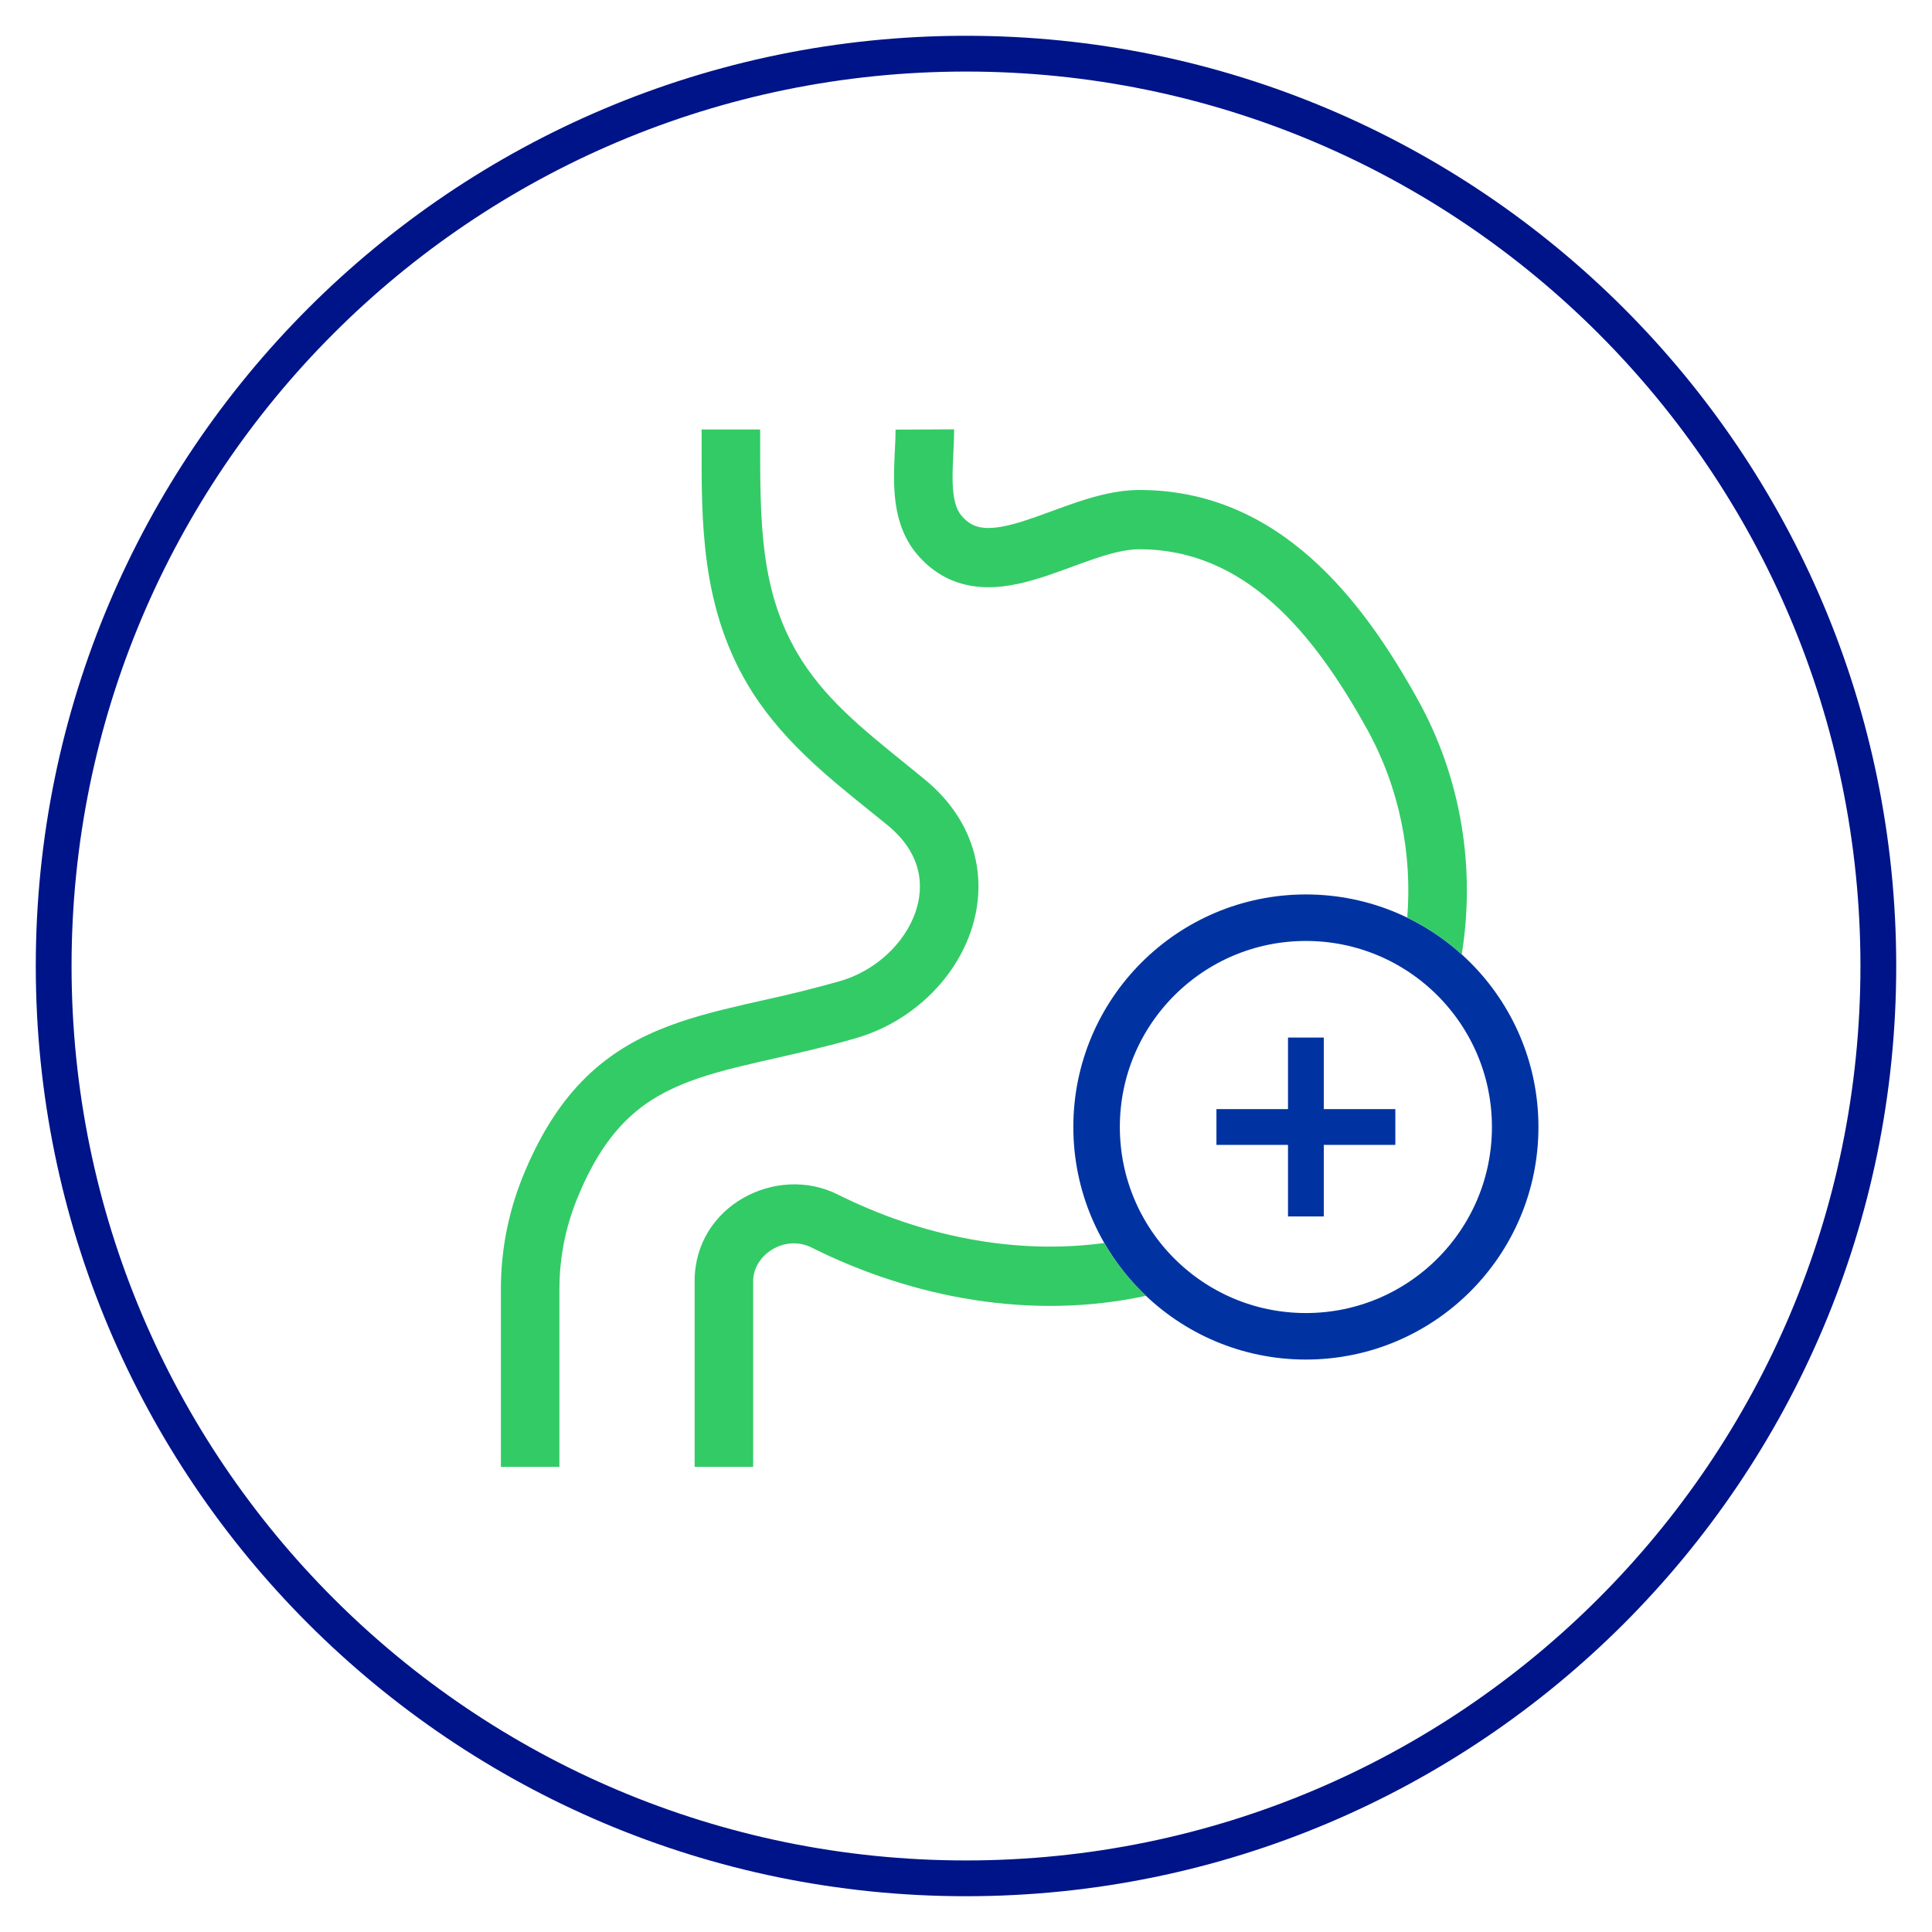 <svg width="54" height="54" viewBox="0 0 54 54" fill="none" xmlns="http://www.w3.org/2000/svg">
<path d="M27 52.5C41.083 52.5 52.5 41.083 52.5 27C52.5 12.917 41.083 1.5 27 1.5C12.917 1.5 1.5 12.917 1.5 27C1.5 41.083 12.917 52.5 27 52.5Z" stroke="#001489" stroke-miterlimit="10"/>
<circle cx="36.5" cy="31.5" r="5.85" stroke="#0033A1" stroke-width="1.3"/>
<path fill-rule="evenodd" clip-rule="evenodd" d="M26.867 14.405C26.729 14.24 26.643 13.966 26.627 13.5C26.62 13.276 26.629 13.039 26.641 12.782L26.646 12.676C26.656 12.459 26.668 12.221 26.668 12L25.032 12.008C25.032 12.177 25.023 12.359 25.012 12.577L25.012 12.586L25.006 12.702C24.994 12.962 24.982 13.259 24.992 13.558C25.013 14.142 25.12 14.877 25.615 15.472C26.108 16.065 26.715 16.344 27.361 16.402C27.965 16.456 28.568 16.312 29.09 16.147C29.356 16.063 29.623 15.966 29.876 15.874L29.953 15.845L29.985 15.833C30.203 15.754 30.409 15.678 30.614 15.61C31.1 15.447 31.501 15.352 31.845 15.352C34.783 15.352 36.696 17.647 38.212 20.385C39.106 22 39.478 23.843 39.333 25.648C39.89 25.918 40.402 26.265 40.856 26.676C41.246 24.27 40.843 21.75 39.639 19.575C38.104 16.802 35.773 13.695 31.844 13.695C31.233 13.695 30.629 13.86 30.101 14.036C29.88 14.11 29.657 14.192 29.446 14.269C29.43 14.275 29.413 14.281 29.396 14.287C29.134 14.387 28.869 14.479 28.602 14.566C28.135 14.713 27.782 14.777 27.505 14.752C27.268 14.731 27.067 14.645 26.867 14.405ZM32.029 36.218C31.574 35.787 31.181 35.29 30.865 34.742C28.345 35.085 25.72 34.539 23.41 33.384C21.706 32.532 19.415 33.695 19.415 35.808V41H21.051V35.808C21.051 35.072 21.934 34.494 22.685 34.87C25.511 36.283 28.842 36.91 32.029 36.218ZM19.611 12.004V12.423C19.605 14.582 19.6 16.919 20.877 19.099C21.763 20.612 23.087 21.678 24.285 22.642L24.293 22.648C24.468 22.789 24.64 22.928 24.808 23.065C25.729 23.82 25.86 24.715 25.584 25.505C25.287 26.352 24.495 27.128 23.474 27.424C22.763 27.624 22.045 27.802 21.323 27.959L20.823 28.072C19.991 28.264 19.169 28.471 18.406 28.791C16.806 29.461 15.534 30.6 14.605 32.905C14.205 33.896 14 34.956 14 36.024V41H15.636V36.024C15.637 35.169 15.801 34.322 16.12 33.531C16.891 31.616 17.854 30.815 19.032 30.322C19.656 30.06 20.359 29.878 21.187 29.688L21.661 29.58C22.354 29.423 23.119 29.25 23.924 29.017C25.423 28.582 26.642 27.44 27.125 26.06C27.629 24.624 27.312 22.985 25.837 21.777L25.295 21.337L25.294 21.336C24.077 20.352 23.007 19.487 22.284 18.253C21.244 16.479 21.246 14.574 21.247 12.315L21.247 12.313V12.004H19.611Z" fill="#33CB66"/>
<path d="M36.5 29V34" stroke="#0033A1"/>
<path d="M39 31.5L34 31.5" stroke="#0033A1"/>
</svg>
